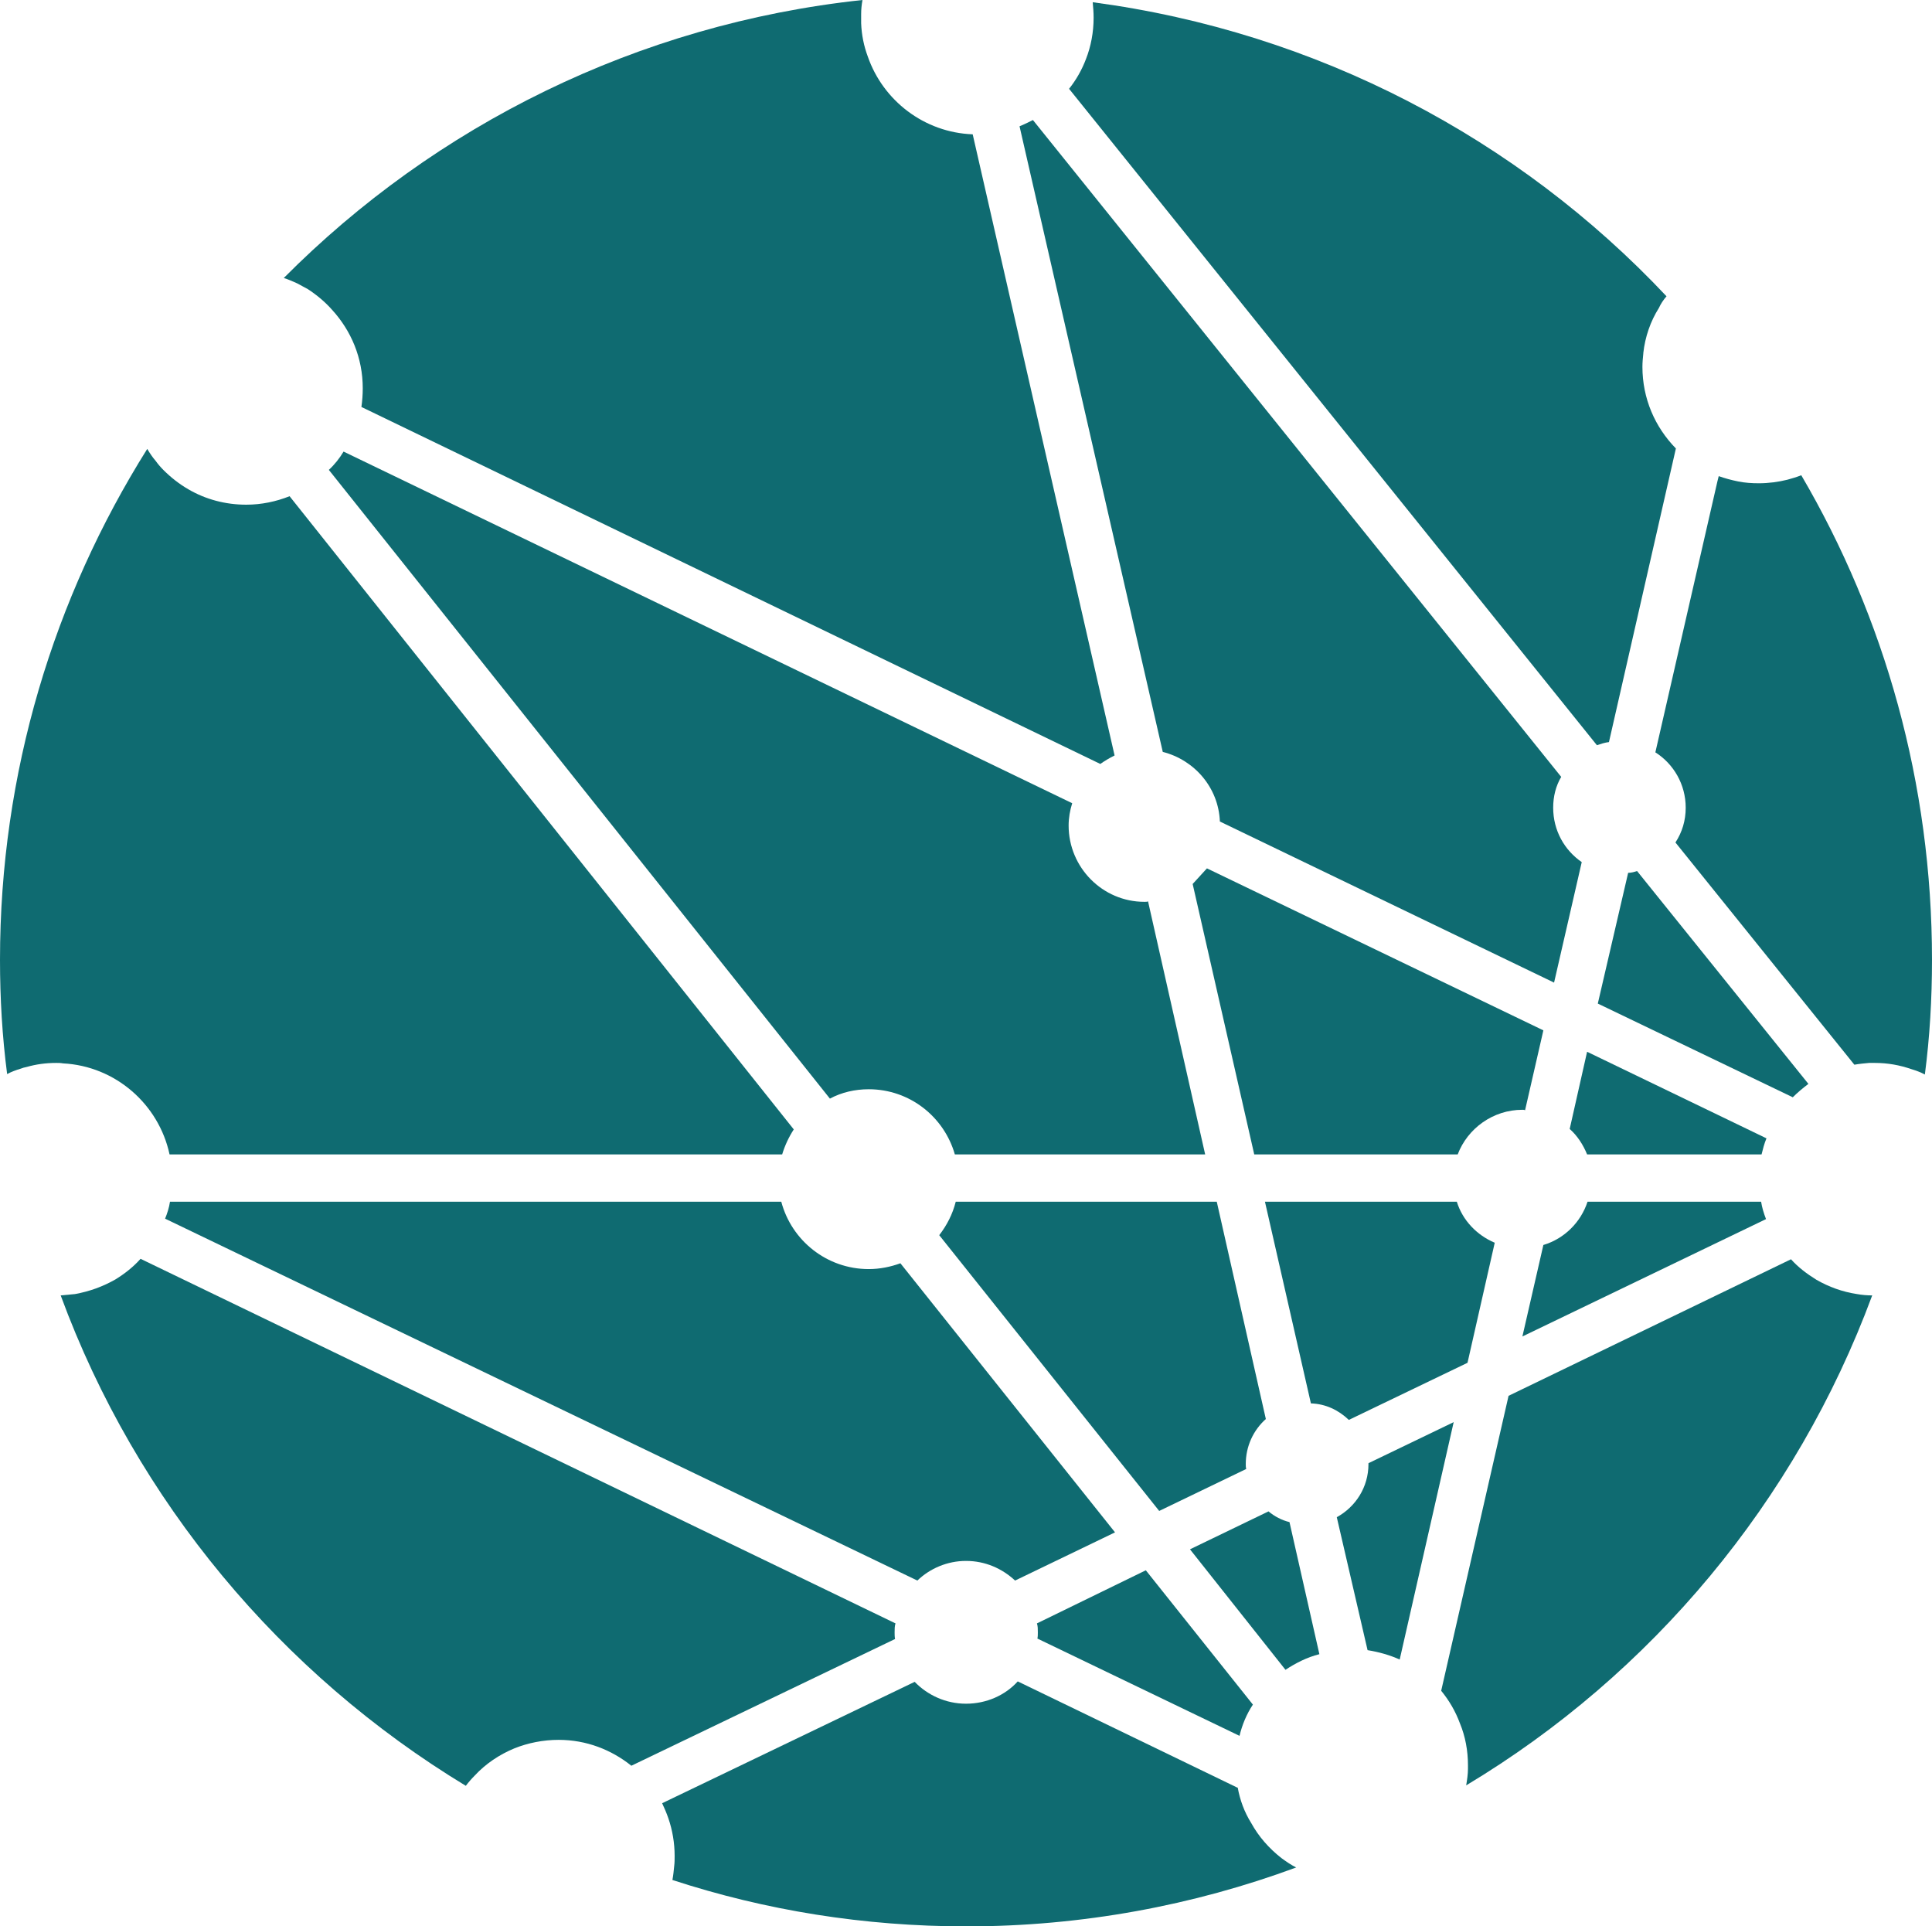 <?xml version="1.0" encoding="UTF-8"?>
<svg id="Layer_1" xmlns="http://www.w3.org/2000/svg" version="1.1" viewBox="0 0 43.3 43.17">
  <!-- Generator: Adobe Illustrator 29.5.0, SVG Export Plug-In . SVG Version: 2.1.0 Build 137)  -->
  <defs>
    <style>
      .st0 {
        fill: none;
      }

      .st1 {
        fill: #0f6b71;
      }
    </style>
  </defs>
  <g>
    <path class="st1" d="M18.6,24.62L7.37,10.53c.13-.12.24-.26.33-.41l16.33,7.88c-.05.16-.08.33-.08.5,0,.94.76,1.71,1.7,1.71.03,0,.06,0,.08-.01l1.28,5.67h-5.61c-.24-.84-1.01-1.46-1.93-1.46-.31,0-.61.07-.87.21Z"/>
    <path class="st1" d="M17.79,25.31c-.11.17-.2.36-.26.56H3.8c-.24-1.12-1.21-1.98-2.39-2.04-.05-.01-.1-.01-.15-.01-.23,0-.45.03-.66.09-.05.01-.09.02-.14.04-.1.03-.21.07-.3.12-.11-.84-.16-1.7-.16-2.56,0-4.2,1.21-8.12,3.3-11.45.06.1.12.19.19.27.05.07.11.14.17.2.17.17.36.32.57.44.38.22.82.34,1.29.34.34,0,.67-.07.97-.19l11.3,14.19Z"/>
    <path class="st1" d="M23.24,36.38l2.44-1.19,2.4,3.01c-.14.21-.24.45-.3.7l-4.53-2.18c.01-.04.01-.09.01-.14,0-.07,0-.14-.02-.2Z"/>
    <path class="st1" d="M20.56,35.42L3.7,27.31c.05-.12.09-.25.11-.38h13.7c.23.87,1.02,1.51,1.96,1.51.25,0,.49-.05.71-.13l4.81,6.03-2.24,1.08c-.29-.27-.67-.44-1.1-.44-.42,0-.81.17-1.09.44Z"/>
    <path class="st1" d="M20.05,36.58c0,.05,0,.1.01.15l-5.91,2.84c-.45-.36-1.01-.58-1.63-.58-.35,0-.69.07-.99.19-.34.14-.65.35-.89.61-.07.07-.14.15-.2.23-4.14-2.51-7.38-6.37-9.08-10.99.11-.01.21-.02.32-.03.33-.06.63-.17.91-.33.21-.13.4-.28.56-.46l16.92,8.17c-.02.06-.02.13-.02.2Z"/>
    <path class="st1" d="M29.05,41.85c-2.3.85-4.8,1.32-7.39,1.32-2.3,0-4.51-.36-6.59-1.04.02-.1.03-.21.04-.31.01-.08.01-.15.01-.23,0-.29-.05-.58-.14-.84-.04-.12-.09-.23-.14-.34l5.66-2.72c.29.3.7.49,1.15.49.46,0,.88-.19,1.16-.5l4.92,2.38h.01c.05.28.15.55.3.79.17.31.4.57.68.79.11.08.21.15.33.21Z"/>
    <path class="st1" d="M27.93,32.92l-1.95.94-4.93-6.18c.17-.22.3-.47.37-.75h5.85l1.1,4.87c-.28.25-.45.61-.45,1.01,0,.04,0,.07.01.11Z"/>
    <path class="st1" d="M28.9,34.11l.67,2.96c-.28.07-.53.2-.76.35l-2.14-2.7,1.76-.85c.13.11.3.2.47.24Z"/>
    <path class="st1" d="M32.58,31.87l-1.21,5.32c-.22-.1-.47-.17-.72-.21l-.69-2.98c.42-.23.71-.67.71-1.19v-.02l1.91-.92Z"/>
    <path class="st1" d="M33.5,27.85l-.61,2.69-2.66,1.28c-.23-.22-.52-.36-.85-.37l-1.03-4.52h4.3c.13.42.45.75.85.92Z"/>
    <path class="st1" d="M32.67,25.87h-4.56l-1.38-6.06.32-.35,7.54,3.63-.41,1.79c-.02-.01-.04-.01-.06-.01-.66,0-1.23.42-1.45,1Z"/>
    <path class="st1" d="M39.47,26.93c.02.13.06.26.11.39l-5.46,2.63.47-2.05c.47-.14.84-.51.99-.97h3.89Z"/>
    <path class="st1" d="M35.57,25.87c-.09-.22-.22-.42-.39-.57l.39-1.73,4.02,1.94c-.05.12-.08.24-.11.36h-3.91Z"/>
    <path class="st1" d="M41.96,29.03c-1.71,4.62-4.95,8.49-9.1,10.98.02-.12.04-.25.04-.37v-.08c0-.33-.06-.65-.18-.94-.1-.27-.24-.51-.42-.73l1.51-6.61,6.33-3.06c.16.18.36.33.57.46.28.16.58.27.91.32.11.02.23.03.34.03Z"/>
    <path class="st1" d="M24.98,16.93c-.12.06-.22.12-.32.19L8.1,9.12c.02-.14.03-.28.03-.42,0-.68-.26-1.29-.69-1.76-.15-.17-.34-.33-.54-.46-.08-.04-.16-.09-.24-.13-.09-.04-.2-.09-.3-.12C9.75,2.82,14.28.54,19.33,0c-.02.11-.03.21-.03.32v.2c.01.26.06.51.15.75.34.98,1.26,1.7,2.35,1.74l3.18,13.92Z"/>
    <path class="st1" d="M35.45,19.32l-.62,2.7-7.49-3.61c-.03-.76-.57-1.38-1.28-1.56l-3.21-14.02c.1-.04.2-.09.3-.14l11.84,14.72c-.12.2-.18.44-.18.69,0,.51.25.95.64,1.22Z"/>
    <path class="st1" d="M36.69,19.52l3.84,4.77c-.12.09-.24.19-.35.3l-4.37-2.1.68-2.93c.07,0,.14-.02.2-.04Z"/>
    <path class="st1" d="M37.56,10.05l-1.5,6.58c-.09.01-.18.04-.27.07L23.96,1.99c.16-.2.29-.43.38-.67.11-.28.17-.6.17-.92v-.01c0-.11-.01-.23-.02-.34,5.04.67,9.54,3.06,12.86,6.59-.07.08-.13.17-.17.26-.19.3-.31.65-.35,1.01v.01c-.01.1-.02.2-.02.3,0,.71.28,1.35.75,1.83Z"/>
    <path class="st1" d="M43.3,21.51c0,.87-.05,1.73-.16,2.57-.09-.05-.2-.09-.3-.12-.26-.09-.53-.14-.82-.14h-.13c-.11.01-.22.02-.33.04l-4.01-4.98c.15-.23.23-.49.23-.78,0-.52-.27-.98-.68-1.24l1.39-6.07.03-.12c.14.05.29.09.44.12.15.03.3.04.46.04.22,0,.44-.03.64-.08.11-.03.21-.06.31-.1,1.87,3.19,2.93,6.91,2.93,10.86Z"/>
  </g>
  <line class="st0" x1="19.3" y1=".52" x2="19.3" y2=".32"/>
  <path class="st0" d="M38.96,10.79c-.15-.03-.3-.07-.44-.12"/>
  <path class="st0" d="M27.05,19.46c-.09.14-.2.26-.32.35"/>
</svg>